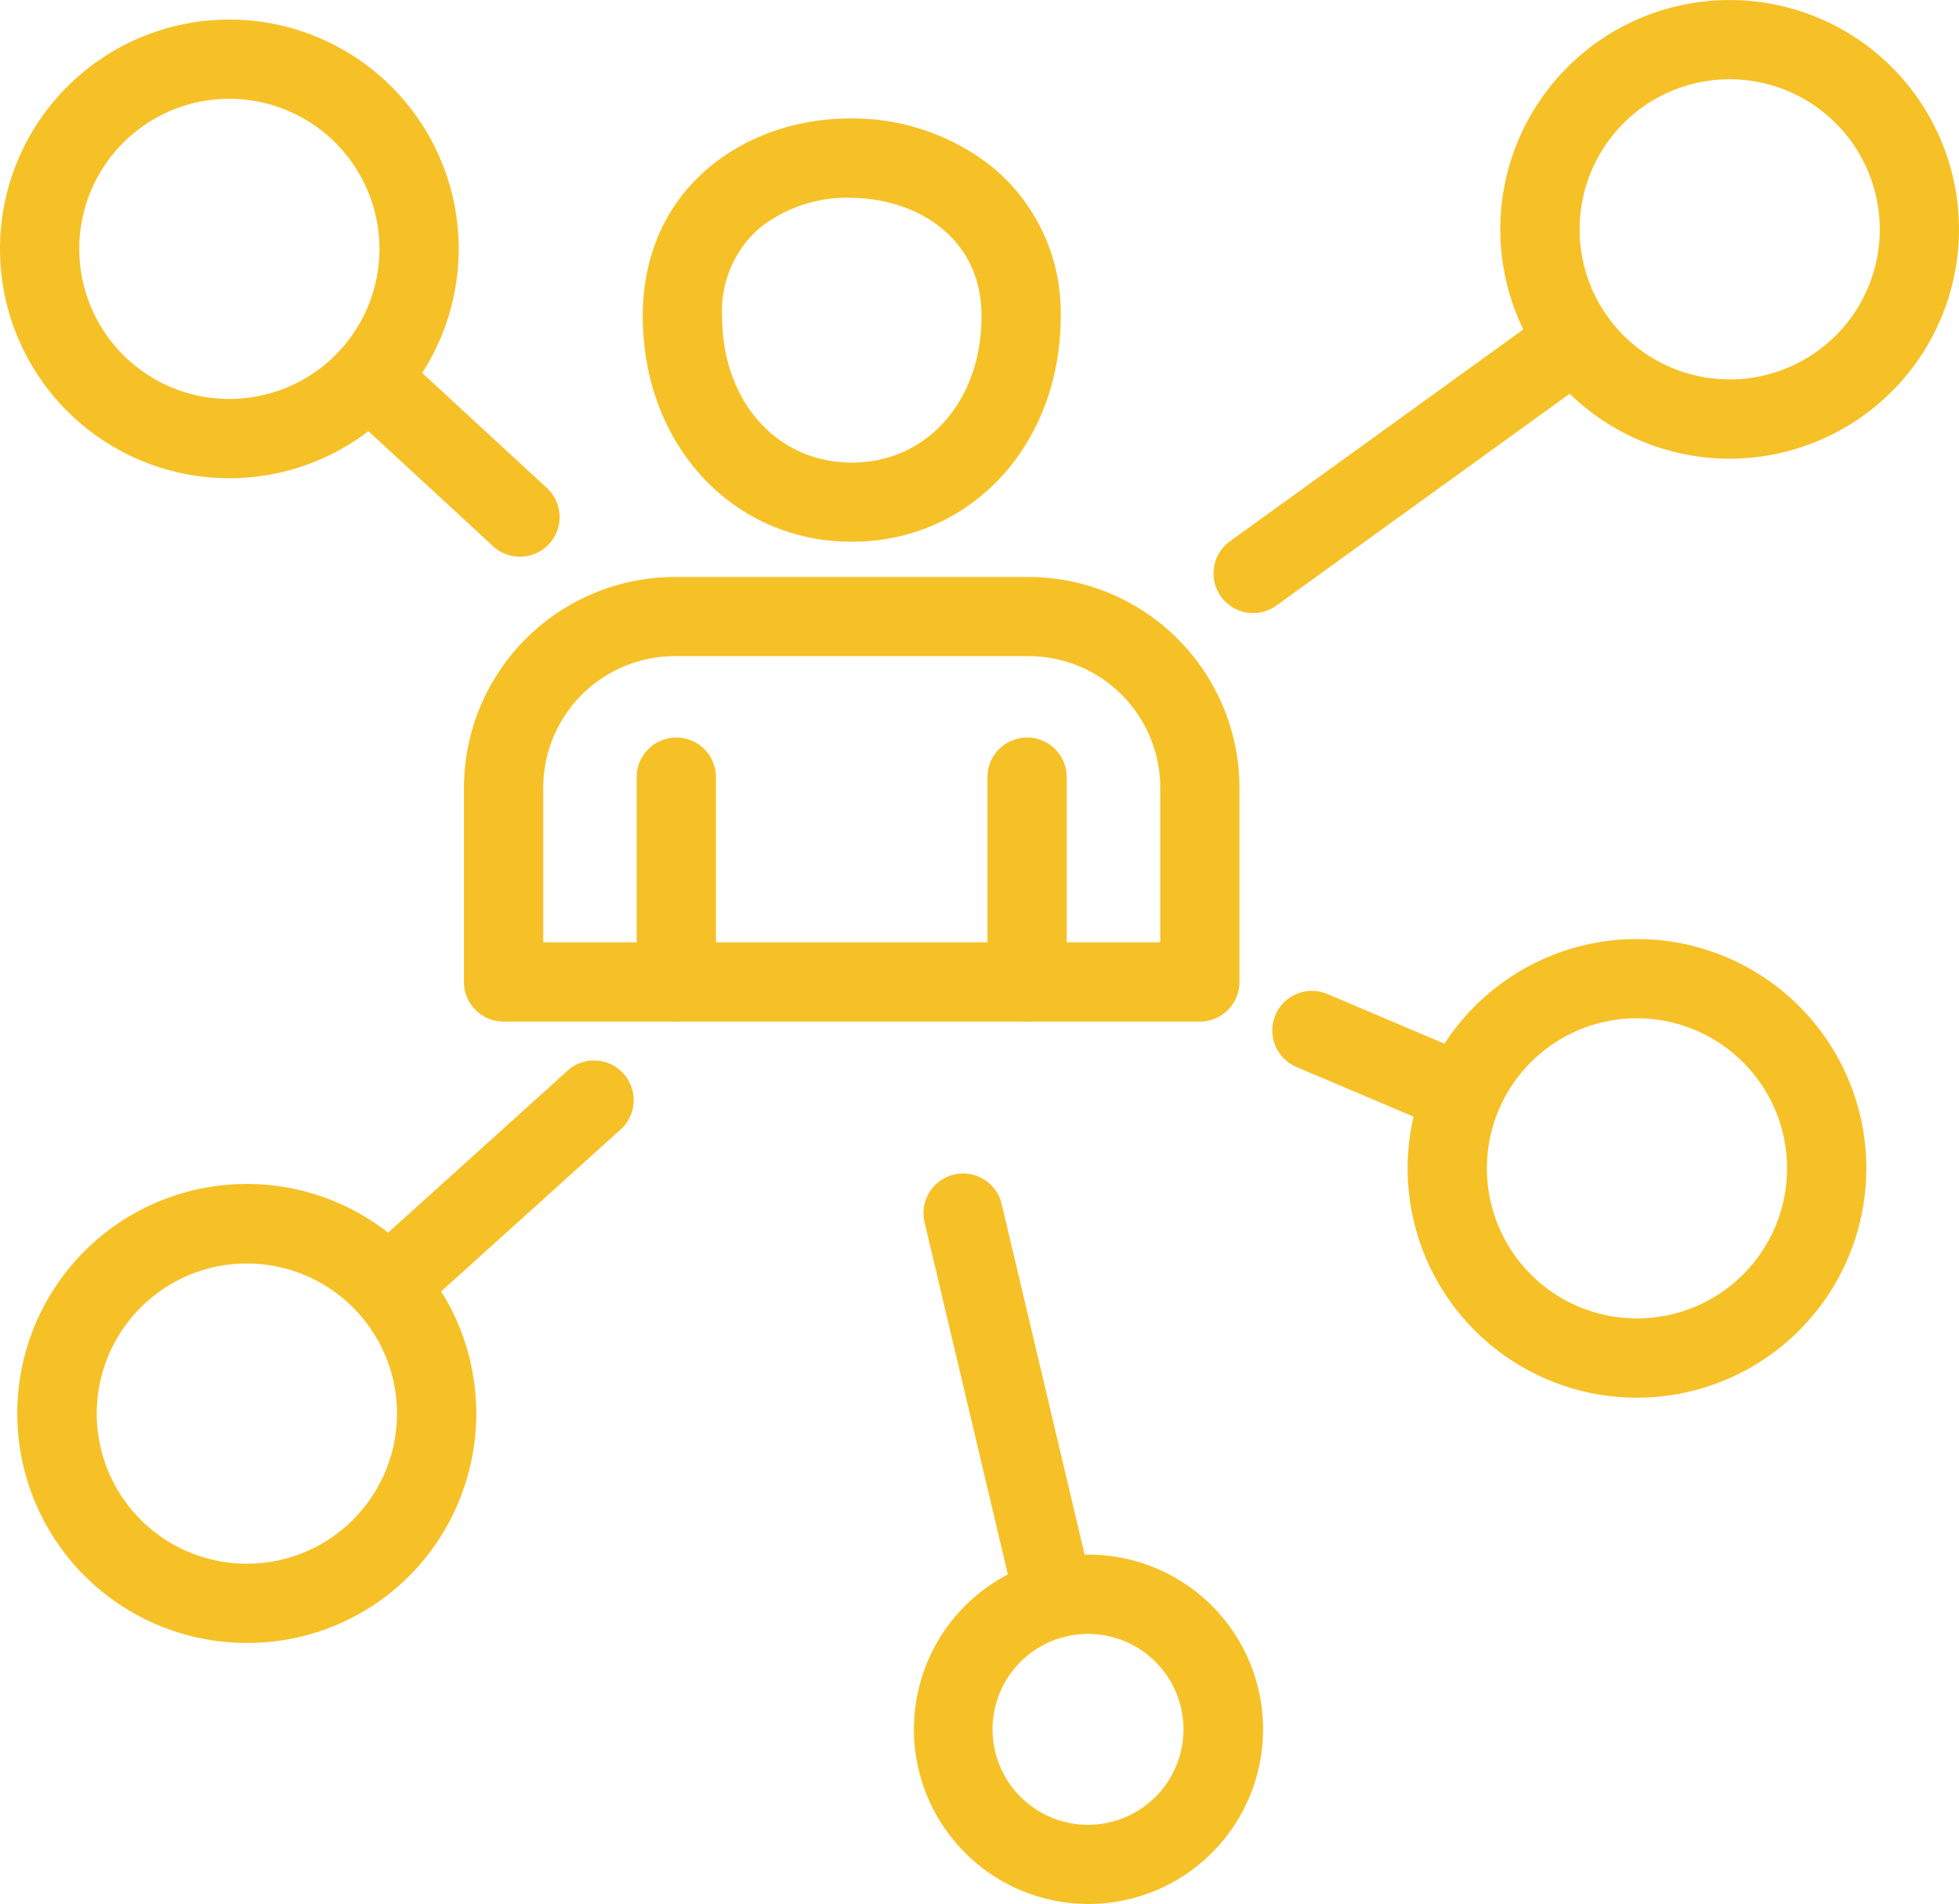 <svg id="Group_101" data-name="Group 101" xmlns="http://www.w3.org/2000/svg" xmlns:xlink="http://www.w3.org/1999/xlink" width="73.405" height="71.351" viewBox="0 0 73.405 71.351">
  <defs>
    <clipPath id="clip-path">
      <rect id="Rectangle_48" data-name="Rectangle 48" width="73.405" height="71.351" fill="#f6c127"/>
    </clipPath>
  </defs>
  <g id="Group_100" data-name="Group 100" clip-path="url(#clip-path)">
    <path id="Path_39" data-name="Path 39" d="M273.574,17.189a8.594,8.594,0,1,1,8.594-8.594,8.6,8.6,0,0,1-8.594,8.594m0-14.219A5.624,5.624,0,1,0,279.2,8.594a5.631,5.631,0,0,0-5.624-5.624" transform="translate(-208.763)" fill="#f6c127"/>
    <path id="Path_40" data-name="Path 40" d="M8.594,20.638a8.594,8.594,0,1,1,8.594-8.594,8.6,8.6,0,0,1-8.594,8.594m0-14.219a5.624,5.624,0,1,0,5.624,5.624A5.631,5.631,0,0,0,8.594,6.419" transform="translate(0 -2.717)" fill="#f6c127"/>
    <path id="Path_41" data-name="Path 41" d="M257.208,183.05a8.594,8.594,0,1,1,8.594-8.594,8.6,8.6,0,0,1-8.594,8.594m0-14.219a5.624,5.624,0,1,0,5.624,5.624,5.631,5.631,0,0,0-5.624-5.624" transform="translate(-195.869 -130.673)" fill="#f6c127"/>
    <path id="Path_42" data-name="Path 42" d="M231.8,180.367a1.477,1.477,0,0,1-.579-.118l-5.559-2.358a1.485,1.485,0,1,1,1.16-2.734l5.559,2.358a1.485,1.485,0,0,1-.58,2.853" transform="translate(-177.073 -137.903)" fill="#f6c127"/>
    <path id="Path_43" data-name="Path 43" d="M215.82,65.569a1.485,1.485,0,0,1-.871-2.689l11.816-8.533a1.485,1.485,0,0,1,1.739,2.408l-11.816,8.533a1.479,1.479,0,0,1-.868.281" transform="translate(-168.862 -42.596)" fill="#f6c127"/>
    <path id="Path_44" data-name="Path 44" d="M66.01,68.549A1.481,1.481,0,0,1,65,68.156l-5.473-5.051a1.485,1.485,0,0,1,2.014-2.183l5.473,5.05a1.485,1.485,0,0,1-1.008,2.577" transform="translate(-46.524 -47.687)" fill="#f6c127"/>
    <path id="Path_45" data-name="Path 45" d="M11.68,226.363a8.6,8.6,0,1,1,8.111-5.73,8.551,8.551,0,0,1-8.111,5.73m.013-14.219a5.625,5.625,0,1,0,1.87.322,5.634,5.634,0,0,0-1.87-.322m6.7,7.994h0Z" transform="translate(-2.437 -164.796)" fill="#f6c127"/>
    <path id="Path_46" data-name="Path 46" d="M63.277,197.042a1.485,1.485,0,0,1-1-2.588L70,187.484a1.485,1.485,0,0,1,1.99,2.2l-7.723,6.97a1.479,1.479,0,0,1-.994.383" transform="translate(-48.682 -147.407)" fill="#f6c127"/>
    <path id="Path_47" data-name="Path 47" d="M168.02,224.749a1.485,1.485,0,0,1-1.444-1.144l-3.414-14.43a1.485,1.485,0,1,1,2.89-.684l3.414,14.43a1.485,1.485,0,0,1-1.1,1.787,1.5,1.5,0,0,1-.343.04" transform="translate(-128.515 -163.358)" fill="#f6c127"/>
    <path id="Path_48" data-name="Path 48" d="M167.883,287.7a6.545,6.545,0,1,1,1.573-12.9,6.546,6.546,0,0,1-1.573,12.9m-.011-10.121a3.577,3.577,0,1,0,.865.107,3.58,3.58,0,0,0-.865-.107" transform="translate(-127.1 -216.351)" fill="#f6c127"/>
    <path id="Path_49" data-name="Path 49" d="M121.358,36.8c-4.464,0-7.831-3.634-7.831-8.454,0-4.863,3.9-7.408,7.757-7.408a8.416,8.416,0,0,1,5.352,1.83,7.067,7.067,0,0,1,2.552,5.578c0,4.82-3.366,8.454-7.831,8.454m-.074-12.892a5.294,5.294,0,0,0-3.363,1.123A4.1,4.1,0,0,0,116.5,28.35c0,3.177,2.044,5.484,4.86,5.484s4.86-2.306,4.86-5.484c0-3.049-2.558-4.438-4.934-4.438" transform="translate(-89.442 -16.499)" fill="#f6c127"/>
    <path id="Path_50" data-name="Path 50" d="M109.522,118.573H83.432a1.485,1.485,0,0,1-1.485-1.485v-7.276a7.91,7.91,0,0,1,7.9-7.9h13.259a7.91,7.91,0,0,1,7.9,7.9v7.276a1.485,1.485,0,0,1-1.485,1.485M84.917,115.6h23.12v-5.791a4.936,4.936,0,0,0-4.931-4.931H89.848a4.936,4.936,0,0,0-4.931,4.931Z" transform="translate(-64.562 -80.29)" fill="#f6c127"/>
    <path id="Path_51" data-name="Path 51" d="M175.9,140.918a1.485,1.485,0,0,1-1.485-1.485v-7.674a1.485,1.485,0,0,1,2.97,0v7.674a1.485,1.485,0,0,1-1.485,1.485" transform="translate(-137.414 -102.636)" fill="#f6c127"/>
    <path id="Path_52" data-name="Path 52" d="M113.936,140.918a1.485,1.485,0,0,1-1.485-1.485v-7.674a1.485,1.485,0,0,1,2.97,0v7.674a1.485,1.485,0,0,1-1.485,1.485" transform="translate(-88.594 -102.636)" fill="#f6c127"/>
  </g>
</svg>
